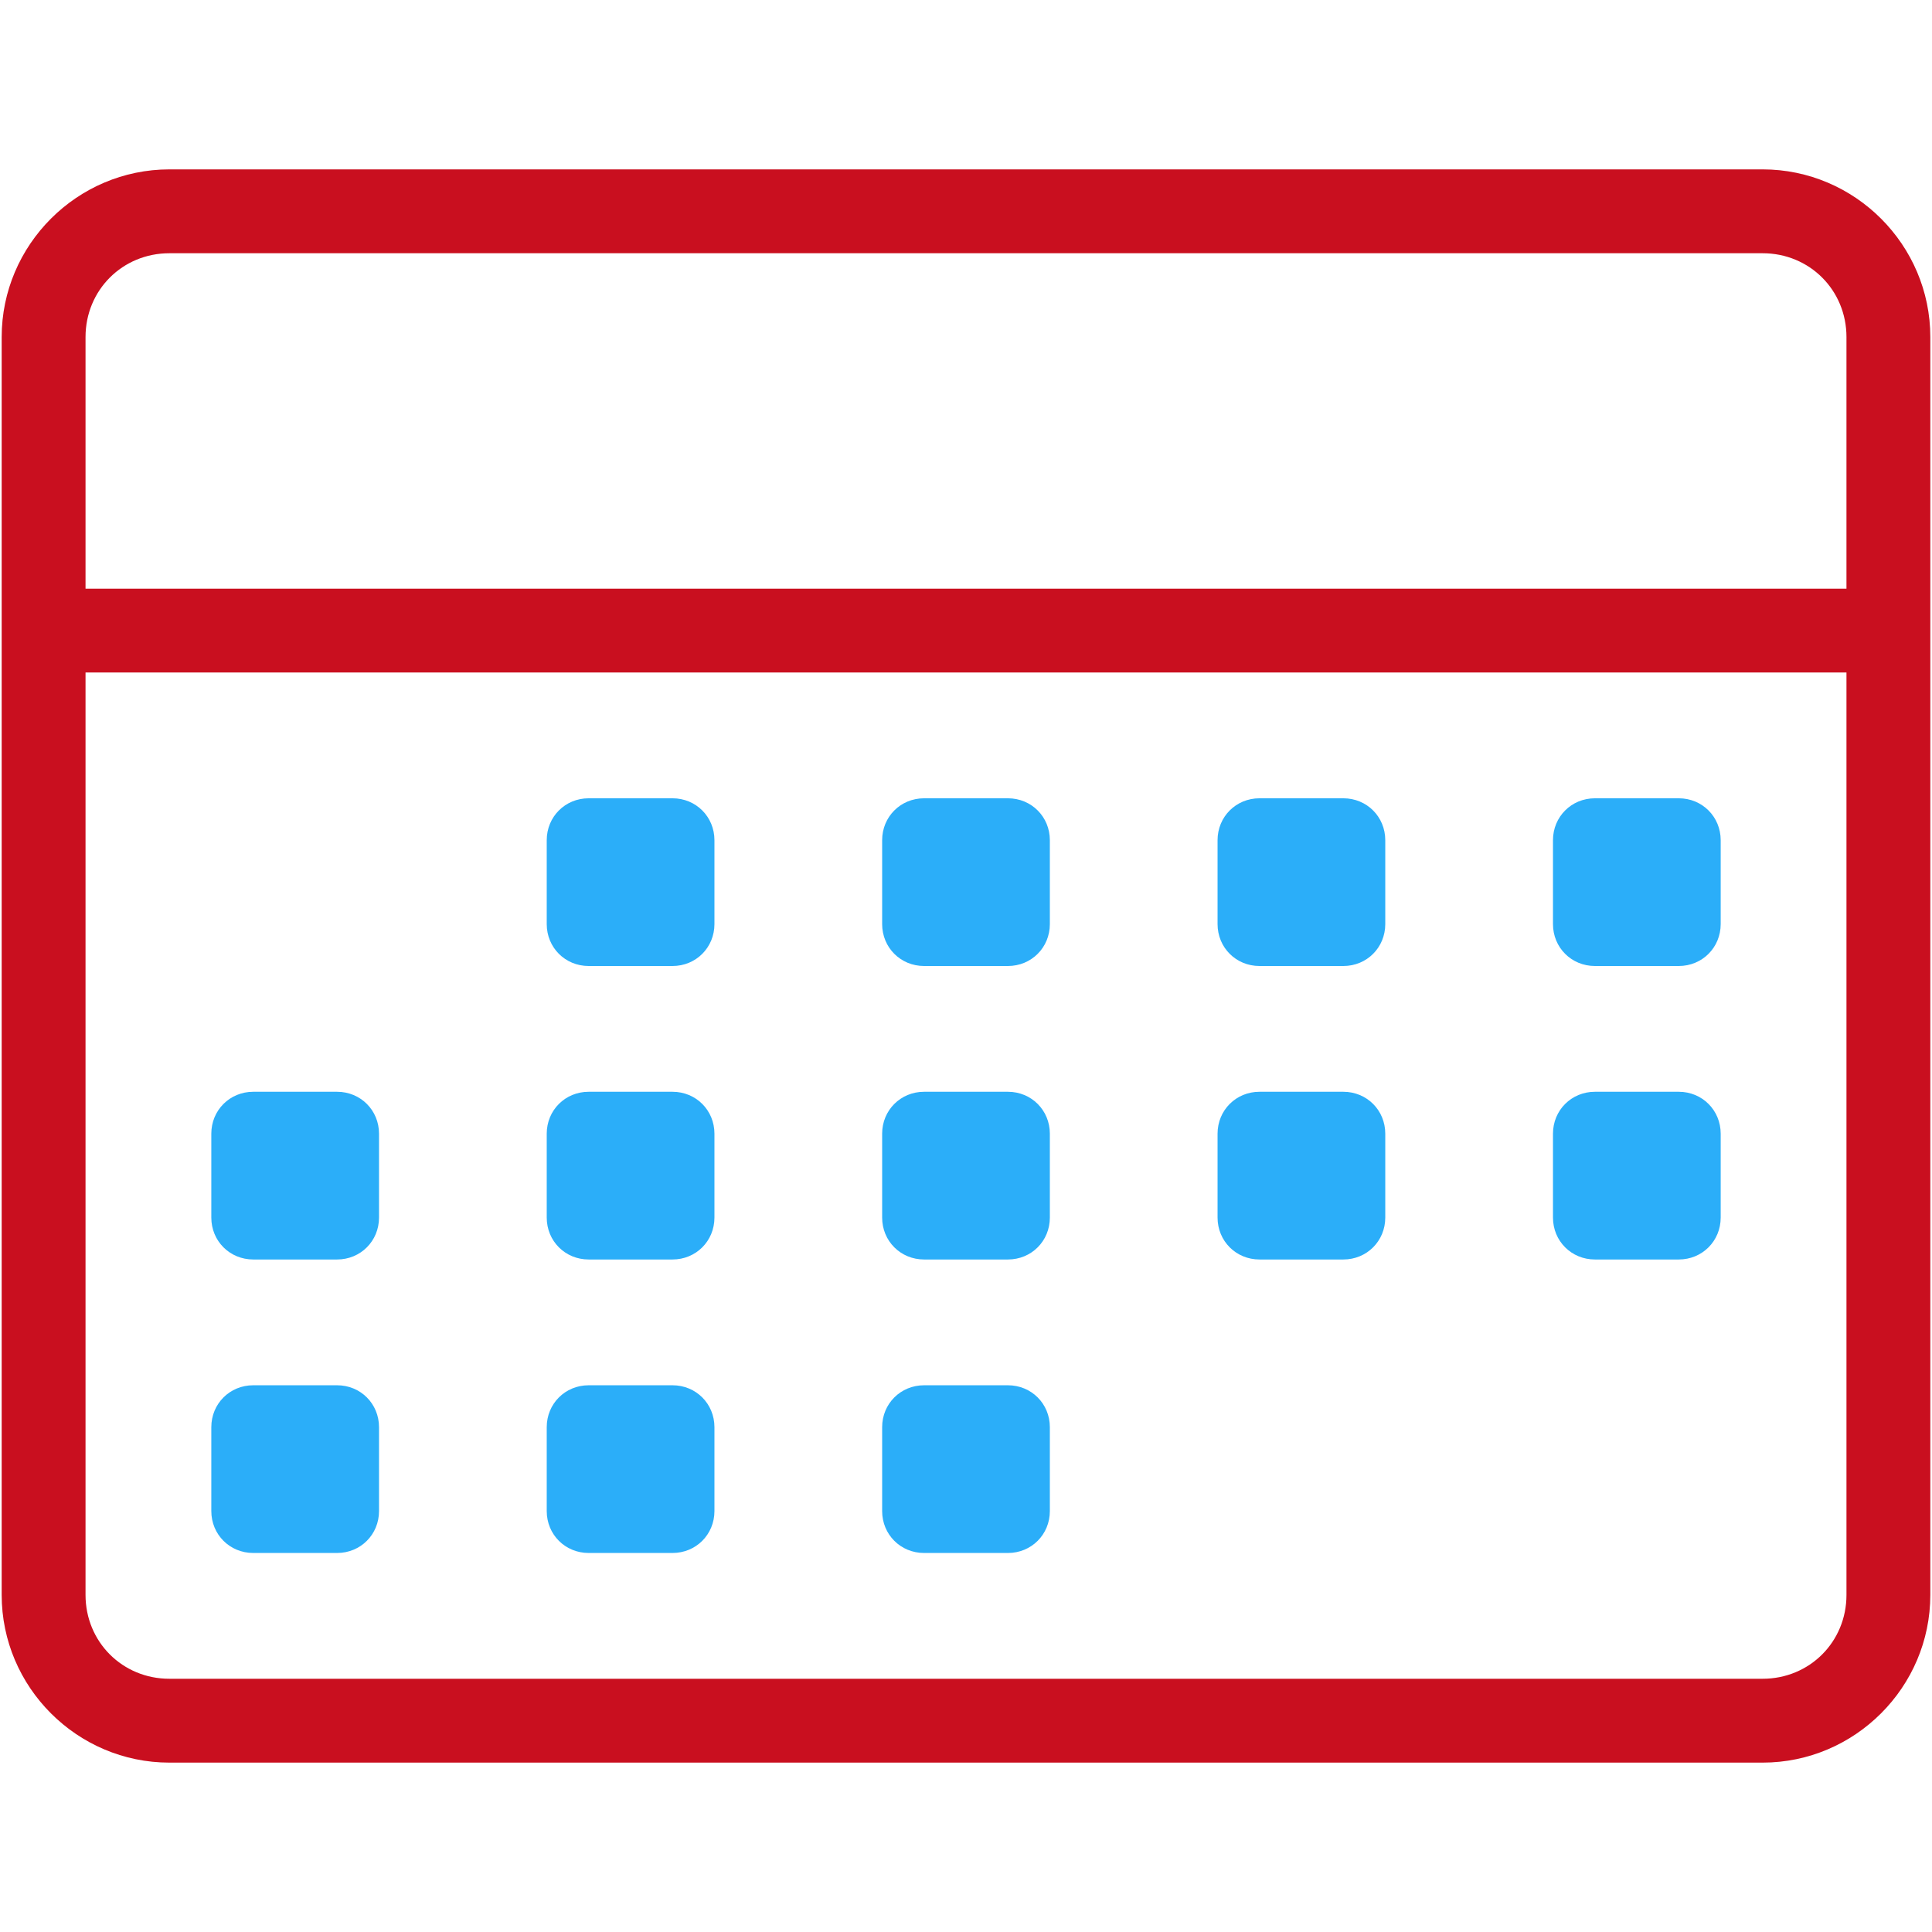 <?xml version="1.0" encoding="UTF-8"?> <!-- Generator: Adobe Illustrator 22.1.0, SVG Export Plug-In . SVG Version: 6.00 Build 0) --> <svg xmlns="http://www.w3.org/2000/svg" xmlns:xlink="http://www.w3.org/1999/xlink" id="Layer_1" x="0px" y="0px" viewBox="0 0 115.2 115.2" style="enable-background:new 0 0 115.2 115.2;" xml:space="preserve"> <style type="text/css"> .st0{fill:#C90F1F;} .st1{fill:#2BAEF9;} </style> <title>Calendar</title> <desc>Created with Sketch.</desc> <g id="Camp-Design"> <g id="Parent-Resources" transform="translate(-799, -3987)"> <g id="Calendar" transform="translate(185, 3822)"> <g transform="translate(551, 92)"> <g transform="translate(63, 73)"> <path id="Shape" class="st0" d="M105.1,105.1h-95c-5.5,0-10-4.5-10-10v-75c0-5.5,4.5-10,10-10h95c5.5,0,10,4.5,10,10v75 C115.1,100.6,110.6,105.1,105.1,105.1z M110.1,20.1c0-2.8-2.2-5-5-5h-95c-2.8,0-5,2.2-5,5v15h105V20.1z M110.1,40.1H5.1v55 c0,2.8,2.2,5,5,5h95c2.8,0,5-2.2,5-5V40.1z"></path> <path id="Path" class="st1" d="M100.1,75.1h-5c-1.4,0-2.5-1.1-2.5-2.5v-5c0-1.4,1.1-2.5,2.5-2.5h5c1.4,0,2.5,1.1,2.5,2.5v5 C102.6,74,101.5,75.1,100.1,75.1z"></path> <path id="Path_1_" class="st1" d="M100.1,57.6h-5c-1.4,0-2.5-1.1-2.5-2.5v-5c0-1.4,1.1-2.5,2.5-2.5h5c1.4,0,2.5,1.1,2.5,2.5v5 C102.6,56.5,101.5,57.6,100.1,57.6z"></path> <path id="Path_2_" class="st1" d="M80.1,75.1h-5c-1.4,0-2.5-1.1-2.5-2.5v-5c0-1.4,1.1-2.5,2.5-2.5h5c1.4,0,2.5,1.1,2.5,2.5v5 C82.6,74,81.5,75.1,80.1,75.1z"></path> <path id="Path_3_" class="st1" d="M80.1,57.6h-5c-1.4,0-2.5-1.1-2.5-2.5v-5c0-1.4,1.1-2.5,2.5-2.5h5c1.4,0,2.5,1.1,2.5,2.5v5 C82.6,56.5,81.5,57.6,80.1,57.6z"></path> <path id="Path_4_" class="st1" d="M60.1,75.1h-5c-1.4,0-2.5-1.1-2.5-2.5v-5c0-1.4,1.1-2.5,2.5-2.5h5c1.4,0,2.5,1.1,2.5,2.5v5 C62.6,74,61.5,75.1,60.1,75.1z"></path> <path id="Path_5_" class="st1" d="M60.1,57.6h-5c-1.4,0-2.5-1.1-2.5-2.5v-5c0-1.4,1.1-2.5,2.5-2.5h5c1.4,0,2.5,1.1,2.5,2.5v5 C62.6,56.5,61.5,57.6,60.1,57.6z"></path> <path id="Path_6_" class="st1" d="M40.1,92.6h-5c-1.4,0-2.5-1.1-2.5-2.5v-5c0-1.4,1.1-2.5,2.5-2.5h5c1.4,0,2.5,1.1,2.5,2.5v5 C42.6,91.5,41.5,92.6,40.1,92.6z"></path> <path id="Path_7_" class="st1" d="M40.1,75.1h-5c-1.4,0-2.5-1.1-2.5-2.5v-5c0-1.4,1.1-2.5,2.5-2.5h5c1.4,0,2.5,1.1,2.5,2.5v5 C42.6,74,41.5,75.1,40.1,75.1z"></path> <path id="Path_8_" class="st1" d="M40.1,57.6h-5c-1.4,0-2.5-1.1-2.5-2.5v-5c0-1.4,1.1-2.5,2.5-2.5h5c1.4,0,2.5,1.1,2.5,2.5v5 C42.6,56.5,41.5,57.6,40.1,57.6z"></path> <path id="Path_9_" class="st1" d="M20.1,92.6h-5c-1.4,0-2.5-1.1-2.5-2.5v-5c0-1.4,1.1-2.5,2.5-2.5h5c1.4,0,2.5,1.1,2.5,2.5v5 C22.6,91.5,21.5,92.6,20.1,92.6z"></path> <path id="Path_10_" class="st1" d="M20.1,75.1h-5c-1.4,0-2.5-1.1-2.5-2.5v-5c0-1.4,1.1-2.5,2.5-2.5h5c1.4,0,2.5,1.1,2.5,2.5v5 C22.6,74,21.5,75.1,20.1,75.1z"></path> <path id="Path_11_" class="st1" d="M55.1,82.6h5c1.4,0,2.5,1.1,2.5,2.5v5c0,1.4-1.1,2.5-2.5,2.5h-5c-1.4,0-2.5-1.1-2.5-2.5v-5 C52.6,83.7,53.7,82.6,55.1,82.6z"></path> </g> </g> </g> </g> </g> </svg> 